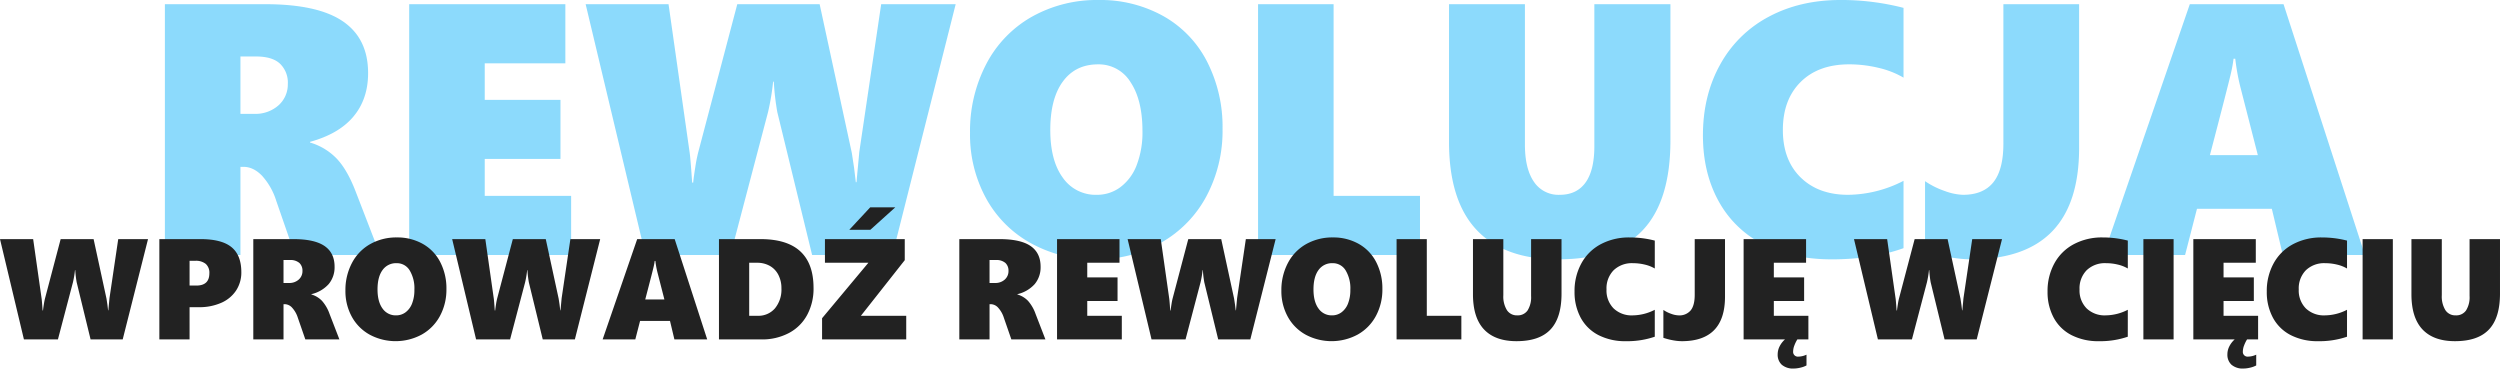 <svg xmlns="http://www.w3.org/2000/svg" width="1012.14" height="149.2" viewBox="0 0 1012.14 149.2">
  <g id="Group_183" data-name="Group 183" transform="translate(-9030.943 -102.081)">
    <path id="Path_144" data-name="Path 144" d="M-388.625,0-396.2-21.877A27.2,27.2,0,0,0-401.9-32q-3.5-3.682-7.611-3.682h-1.2V0H-441.3V-101.528h40.64q21.311,0,31.471,6.974t10.16,20.922q0,10.479-5.912,17.559t-17.594,10.266v.283a24.582,24.582,0,0,1,10.726,6.443q4.283,4.46,7.682,13.24L-354.146,0Zm-2.9-69.314a10.631,10.631,0,0,0-3.115-8.071q-3.115-2.974-9.771-2.974h-6.3v23.223h5.522a14.022,14.022,0,0,0,9.912-3.469A11.36,11.36,0,0,0-391.528-69.314ZM-342.393,0V-101.528h63.225V-77.6h-32.639v14.8h30.657V-38.87h-30.657v14.939h34.976V0ZM-146.77,0h-32.5l-14.089-57.844a100.323,100.323,0,0,1-1.416-12.319h-.283a97.493,97.493,0,0,1-2.053,12.319L-212.332,0h-34.409l-24.214-101.528h33.56l8.5,59.756q.212,1.133.637,6.584l.425,5.876h.425q.142-1.841.85-6.266a59.32,59.32,0,0,1,1.345-6.62l15.647-59.331h33.347L-163.2-41.348l.92,6.018.708,5.876h.283l.212-2.478.92-9.841,8.85-59.756h30.161ZM-13.1-51.047a56.206,56.206,0,0,1-6.584,27.365A46.946,46.946,0,0,1-38.091-4.921,52.818,52.818,0,0,1-64.57,1.77,52.867,52.867,0,0,1-90.59-4.708a45.846,45.846,0,0,1-18.231-18.2,53.64,53.64,0,0,1-6.514-26.515,58.509,58.509,0,0,1,6.584-27.9A46.779,46.779,0,0,1-90.271-96.466a53.755,53.755,0,0,1,27.046-6.761,52.245,52.245,0,0,1,26.09,6.478A44.166,44.166,0,0,1-19.364-78.27,57.937,57.937,0,0,1-13.1-51.047Zm-32.427.85q0-12.532-4.814-19.753a15.041,15.041,0,0,0-13.169-7.222q-9.133,0-14.231,6.938t-5.1,19.612q0,12.39,5.062,19.329A16.149,16.149,0,0,0-64-24.355a15.766,15.766,0,0,0,9.558-3.115,19.954,19.954,0,0,0,6.584-8.921A36.907,36.907,0,0,0-45.525-50.2ZM1.274,0V-101.528H31.86v77.6H66.836V0ZM168.223-46.375q0,24.426-11.151,36.285T122.7,1.77q-21.665,0-32.887-11.859T78.589-45.808v-55.72h30.728v56.853q0,9.771,3.646,15.045a11.93,11.93,0,0,0,10.443,5.275q6.868,0,10.443-4.956t3.575-14.656v-57.561h30.8ZM262.6-2.761Q250,1.77,233.5,1.77q-16.213,0-27.966-6.2a42.416,42.416,0,0,1-17.948-17.629q-6.2-11.434-6.2-26.373,0-16.072,6.938-28.6A47.986,47.986,0,0,1,207.942-96.4q12.673-6.832,29.17-6.832a101.387,101.387,0,0,1,25.488,3.186v28.25a35.971,35.971,0,0,0-10.125-3.965,50.6,50.6,0,0,0-11.895-1.416q-12.461,0-19.647,7.151t-7.186,19.4q0,12.178,7.186,19.222t19.222,7.045A49.871,49.871,0,0,0,262.6-30.02ZM333.684-43.33q0,45.1-43.826,45.1a51.437,51.437,0,0,1-8.5-.85,68.271,68.271,0,0,1-10.054-2.549v-28.25a33.207,33.207,0,0,0,8.036,4,23.528,23.528,0,0,0,7.328,1.522q8.213,0,12.284-5.062T303.027-45.1v-56.428h30.657ZM416.167,0l-4.46-18.691H381.4L376.589,0H343.525L378.5-101.528H416.45L449.373,0ZM396.909-79.438H396.2a49.318,49.318,0,0,1-.991,5.593q-.85,3.894-8.567,33.418h19.4l-7.08-27.612A87.318,87.318,0,0,1,396.909-79.438Z" transform="translate(9539 205.309)" fill="#00adf9" opacity="0.45"/>
    <path id="Path_143" data-name="Path 143" d="M126.617,63h-13l-5.636-23.138a40.128,40.128,0,0,1-.566-4.928H107.3a39,39,0,0,1-.821,4.928L100.393,63H86.629L76.943,22.389H90.367l3.4,23.9q.085.453.255,2.634l.17,2.351h.17q.057-.736.34-2.506a23.729,23.729,0,0,1,.538-2.648L101.5,22.389h13.339l5.211,24.072.368,2.407.283,2.351h.113l.085-.991.368-3.937,3.54-23.9h12.064Zm48.031-27.216a13.208,13.208,0,0,1-2.11,7.392,13.748,13.748,0,0,1-6.018,5,21.846,21.846,0,0,1-9.091,1.77h-3.738V63H141.457V22.389h16.652q8.581,0,12.56,3.257T174.648,35.784Zm-12.942.425a4.758,4.758,0,0,0-1.444-3.767,6.242,6.242,0,0,0-4.248-1.274h-2.322V41.193h2.747Q161.706,41.193,161.706,36.209ZM200.562,63l-3.03-8.751a10.881,10.881,0,0,0-2.28-4.05,4.162,4.162,0,0,0-3.044-1.473h-.481V63H179.491V22.389h16.256q8.524,0,12.588,2.79t4.064,8.369a10.588,10.588,0,0,1-2.365,7.023A13.477,13.477,0,0,1,203,44.677v.113a9.833,9.833,0,0,1,4.291,2.577,15.943,15.943,0,0,1,3.073,5.3L214.354,63ZM199.4,35.274a4.252,4.252,0,0,0-1.246-3.229,5.5,5.5,0,0,0-3.908-1.189h-2.521v9.289h2.209a5.609,5.609,0,0,0,3.965-1.388A4.544,4.544,0,0,0,199.4,35.274Zm58.283,7.307a22.483,22.483,0,0,1-2.634,10.946,18.778,18.778,0,0,1-7.363,7.5,22.247,22.247,0,0,1-21,.085,18.339,18.339,0,0,1-7.292-7.278,21.456,21.456,0,0,1-2.605-10.606,23.4,23.4,0,0,1,2.634-11.158,18.712,18.712,0,0,1,7.392-7.661,21.5,21.5,0,0,1,10.818-2.7A20.9,20.9,0,0,1,248.069,24.3a17.666,17.666,0,0,1,7.108,7.392A23.175,23.175,0,0,1,257.684,42.581Zm-12.971.34a14.1,14.1,0,0,0-1.926-7.9,6.016,6.016,0,0,0-5.268-2.889,6.661,6.661,0,0,0-5.692,2.775q-2.039,2.775-2.039,7.845,0,4.956,2.025,7.731a6.46,6.46,0,0,0,5.508,2.775,6.306,6.306,0,0,0,3.823-1.246,7.982,7.982,0,0,0,2.634-3.568A14.763,14.763,0,0,0,244.713,42.921ZM309.68,63h-13l-5.636-23.138a40.127,40.127,0,0,1-.566-4.928h-.113a39,39,0,0,1-.821,4.928L283.455,63H269.691l-9.686-40.611H273.43l3.4,23.9q.085.453.255,2.634l.17,2.351h.17q.057-.736.34-2.506a23.731,23.731,0,0,1,.538-2.648l6.259-23.732H297.9l5.211,24.072.368,2.407.283,2.351h.113l.085-.991.368-3.937,3.54-23.9h12.064Zm40.3,0L348.2,55.523H336.074L334.148,63H320.923l13.99-40.611h15.18L363.262,63Zm-7.7-31.775h-.283a19.726,19.726,0,0,1-.4,2.237q-.34,1.558-3.427,13.367h7.76L343.1,35.784A34.926,34.926,0,0,1,342.276,31.225Zm64.032,10.96A22.407,22.407,0,0,1,403.717,53.1a17.857,17.857,0,0,1-7.406,7.321A23.164,23.164,0,0,1,385.21,63H368.02V22.389h16.822Q406.309,22.389,406.309,42.185Zm-13,.113a11.688,11.688,0,0,0-1.2-5.353,8.707,8.707,0,0,0-3.441-3.682,10.283,10.283,0,0,0-5.268-1.3h-3.144V53.428h3.427a8.817,8.817,0,0,0,7.009-3.016A11.944,11.944,0,0,0,393.31,42.3Zm32.172,11.13h18.352V63H409.764V54.419l18.748-22.458H410.925V22.389h32.313v8.524ZM429.3,18.622H420.78l8.468-9.091h10.139ZM486.4,63l-3.03-8.751a10.881,10.881,0,0,0-2.28-4.05,4.162,4.162,0,0,0-3.044-1.473h-.481V63H465.328V22.389h16.256q8.524,0,12.588,2.79t4.064,8.369a10.588,10.588,0,0,1-2.365,7.023,13.477,13.477,0,0,1-7.038,4.106v.113a9.833,9.833,0,0,1,4.291,2.577,15.943,15.943,0,0,1,3.073,5.3L500.19,63Zm-1.161-27.726a4.252,4.252,0,0,0-1.246-3.229,5.5,5.5,0,0,0-3.908-1.189h-2.521v9.289h2.209a5.609,5.609,0,0,0,3.965-1.388A4.544,4.544,0,0,0,485.237,35.274ZM504.892,63V22.389h25.29v9.572H517.126V37.88h12.263v9.572H517.126v5.976h13.99V63Zm78.249,0h-13l-5.636-23.138a40.133,40.133,0,0,1-.566-4.928h-.113A38.994,38.994,0,0,1,563,39.862L556.916,63H543.152l-9.686-40.611h13.424l3.4,23.9q.085.453.255,2.634l.17,2.351h.17q.057-.736.34-2.506a23.724,23.724,0,0,1,.538-2.648l6.259-23.732h13.339l5.211,24.072.368,2.407.283,2.351h.113l.085-.991.368-3.937,3.54-23.9h12.064Zm53.469-20.419a22.483,22.483,0,0,1-2.634,10.946,18.778,18.778,0,0,1-7.363,7.5,22.247,22.247,0,0,1-21,.085,18.339,18.339,0,0,1-7.292-7.278,21.456,21.456,0,0,1-2.605-10.606,23.4,23.4,0,0,1,2.634-11.158,18.712,18.712,0,0,1,7.392-7.661,21.5,21.5,0,0,1,10.818-2.7A20.9,20.9,0,0,1,626.995,24.3a17.666,17.666,0,0,1,7.108,7.392A23.175,23.175,0,0,1,636.609,42.581Zm-12.971.34a14.1,14.1,0,0,0-1.926-7.9,6.016,6.016,0,0,0-5.268-2.889,6.661,6.661,0,0,0-5.692,2.775q-2.039,2.775-2.039,7.845,0,4.956,2.025,7.731a6.46,6.46,0,0,0,5.508,2.775,6.306,6.306,0,0,0,3.823-1.246,7.982,7.982,0,0,0,2.634-3.568A14.763,14.763,0,0,0,623.639,42.921ZM642.358,63V22.389h12.234V53.428h13.99V63Zm66.779-18.55q0,9.771-4.46,14.514t-13.75,4.744q-8.666,0-13.155-4.744t-4.489-14.288V22.389h12.291V45.13a10.516,10.516,0,0,0,1.458,6.018,4.772,4.772,0,0,0,4.177,2.11,4.827,4.827,0,0,0,4.177-1.982,9.982,9.982,0,0,0,1.43-5.862V22.389h12.319ZM746.889,61.9a34.327,34.327,0,0,1-11.64,1.813,23.687,23.687,0,0,1-11.187-2.478,16.967,16.967,0,0,1-7.179-7.052,21.8,21.8,0,0,1-2.478-10.549,23.223,23.223,0,0,1,2.775-11.441,19.194,19.194,0,0,1,7.845-7.746,24.2,24.2,0,0,1,11.668-2.733,40.555,40.555,0,0,1,10.2,1.274v11.3a14.388,14.388,0,0,0-4.05-1.586,20.241,20.241,0,0,0-4.758-.566,10.649,10.649,0,0,0-7.859,2.86,10.456,10.456,0,0,0-2.875,7.76,10.274,10.274,0,0,0,2.875,7.689,10.509,10.509,0,0,0,7.689,2.818,19.948,19.948,0,0,0,8.978-2.266Zm28.434-16.228q0,18.04-17.53,18.04a20.574,20.574,0,0,1-3.4-.34,27.309,27.309,0,0,1-4.021-1.02v-11.3a13.283,13.283,0,0,0,3.214,1.6,9.411,9.411,0,0,0,2.931.609,5.928,5.928,0,0,0,4.914-2.025q1.628-2.025,1.628-6.273V22.389h12.263ZM804.605,63a13.442,13.442,0,0,0-1.189,2.421,6.922,6.922,0,0,0-.51,2.421,1.917,1.917,0,0,0,2.067,2.124,8.125,8.125,0,0,0,3.342-.793v4.361a9.627,9.627,0,0,1-2.45.892,11.58,11.58,0,0,1-2.648.354,6.962,6.962,0,0,1-4.928-1.543,5.493,5.493,0,0,1-1.643-4.206,7.164,7.164,0,0,1,.779-3.214A9.357,9.357,0,0,1,799.593,63H782.855V22.389h25.29v9.572H795.09V37.88h12.263v9.572H795.09v5.976h13.99V63Zm72.613,0h-13l-5.636-23.138a40.133,40.133,0,0,1-.566-4.928H857.9a38.994,38.994,0,0,1-.821,4.928L850.994,63H837.23l-9.686-40.611h13.424l3.4,23.9q.085.453.255,2.634l.17,2.351h.17q.057-.736.34-2.506a23.724,23.724,0,0,1,.538-2.648L852.1,22.389h13.339l5.211,24.072.368,2.407.283,2.351h.113l.085-.991.368-3.937,3.54-23.9h12.064Zm61.172-1.1a34.327,34.327,0,0,1-11.64,1.813,23.687,23.687,0,0,1-11.187-2.478,16.967,16.967,0,0,1-7.179-7.052,21.8,21.8,0,0,1-2.478-10.549,23.223,23.223,0,0,1,2.775-11.441,19.194,19.194,0,0,1,7.845-7.746A24.2,24.2,0,0,1,928.2,21.709a40.555,40.555,0,0,1,10.2,1.274v11.3a14.388,14.388,0,0,0-4.05-1.586,20.241,20.241,0,0,0-4.758-.566,10.649,10.649,0,0,0-7.859,2.86,10.456,10.456,0,0,0-2.875,7.76,10.274,10.274,0,0,0,2.875,7.689,10.509,10.509,0,0,0,7.689,2.818,19.948,19.948,0,0,0,8.978-2.266Zm6.315,1.1V22.389H956.94V63Zm41.971,0a13.442,13.442,0,0,0-1.189,2.421,6.922,6.922,0,0,0-.51,2.421,1.917,1.917,0,0,0,2.067,2.124,8.125,8.125,0,0,0,3.342-.793v4.361a9.627,9.627,0,0,1-2.45.892,11.58,11.58,0,0,1-2.648.354,6.962,6.962,0,0,1-4.928-1.543,5.493,5.493,0,0,1-1.643-4.206,7.164,7.164,0,0,1,.779-3.214A9.357,9.357,0,0,1,981.664,63H964.927V22.389h25.29v9.572H977.161V37.88h12.263v9.572H977.161v5.976h13.99V63Zm40.47-1.1a34.327,34.327,0,0,1-11.64,1.813,23.687,23.687,0,0,1-11.187-2.478,16.967,16.967,0,0,1-7.179-7.052,21.8,21.8,0,0,1-2.478-10.549,23.223,23.223,0,0,1,2.775-11.441,19.194,19.194,0,0,1,7.845-7.746,24.2,24.2,0,0,1,11.668-2.733,40.555,40.555,0,0,1,10.2,1.274v11.3a14.389,14.389,0,0,0-4.05-1.586,20.241,20.241,0,0,0-4.758-.566,10.649,10.649,0,0,0-7.859,2.86,10.456,10.456,0,0,0-2.875,7.76,10.274,10.274,0,0,0,2.875,7.689,10.509,10.509,0,0,0,7.689,2.818,19.949,19.949,0,0,0,8.978-2.266Zm6.315,1.1V22.389H1045.7V63Zm55.621-18.55q0,9.771-4.46,14.514t-13.75,4.744q-8.666,0-13.155-4.744t-4.489-14.288V22.389h12.291V45.13a10.516,10.516,0,0,0,1.458,6.018,4.772,4.772,0,0,0,4.177,2.11,4.827,4.827,0,0,0,4.177-1.982,9.982,9.982,0,0,0,1.43-5.862V22.389h12.319Z" transform="translate(8954 176.5)" fill="#222"/>
  </g>
</svg>
